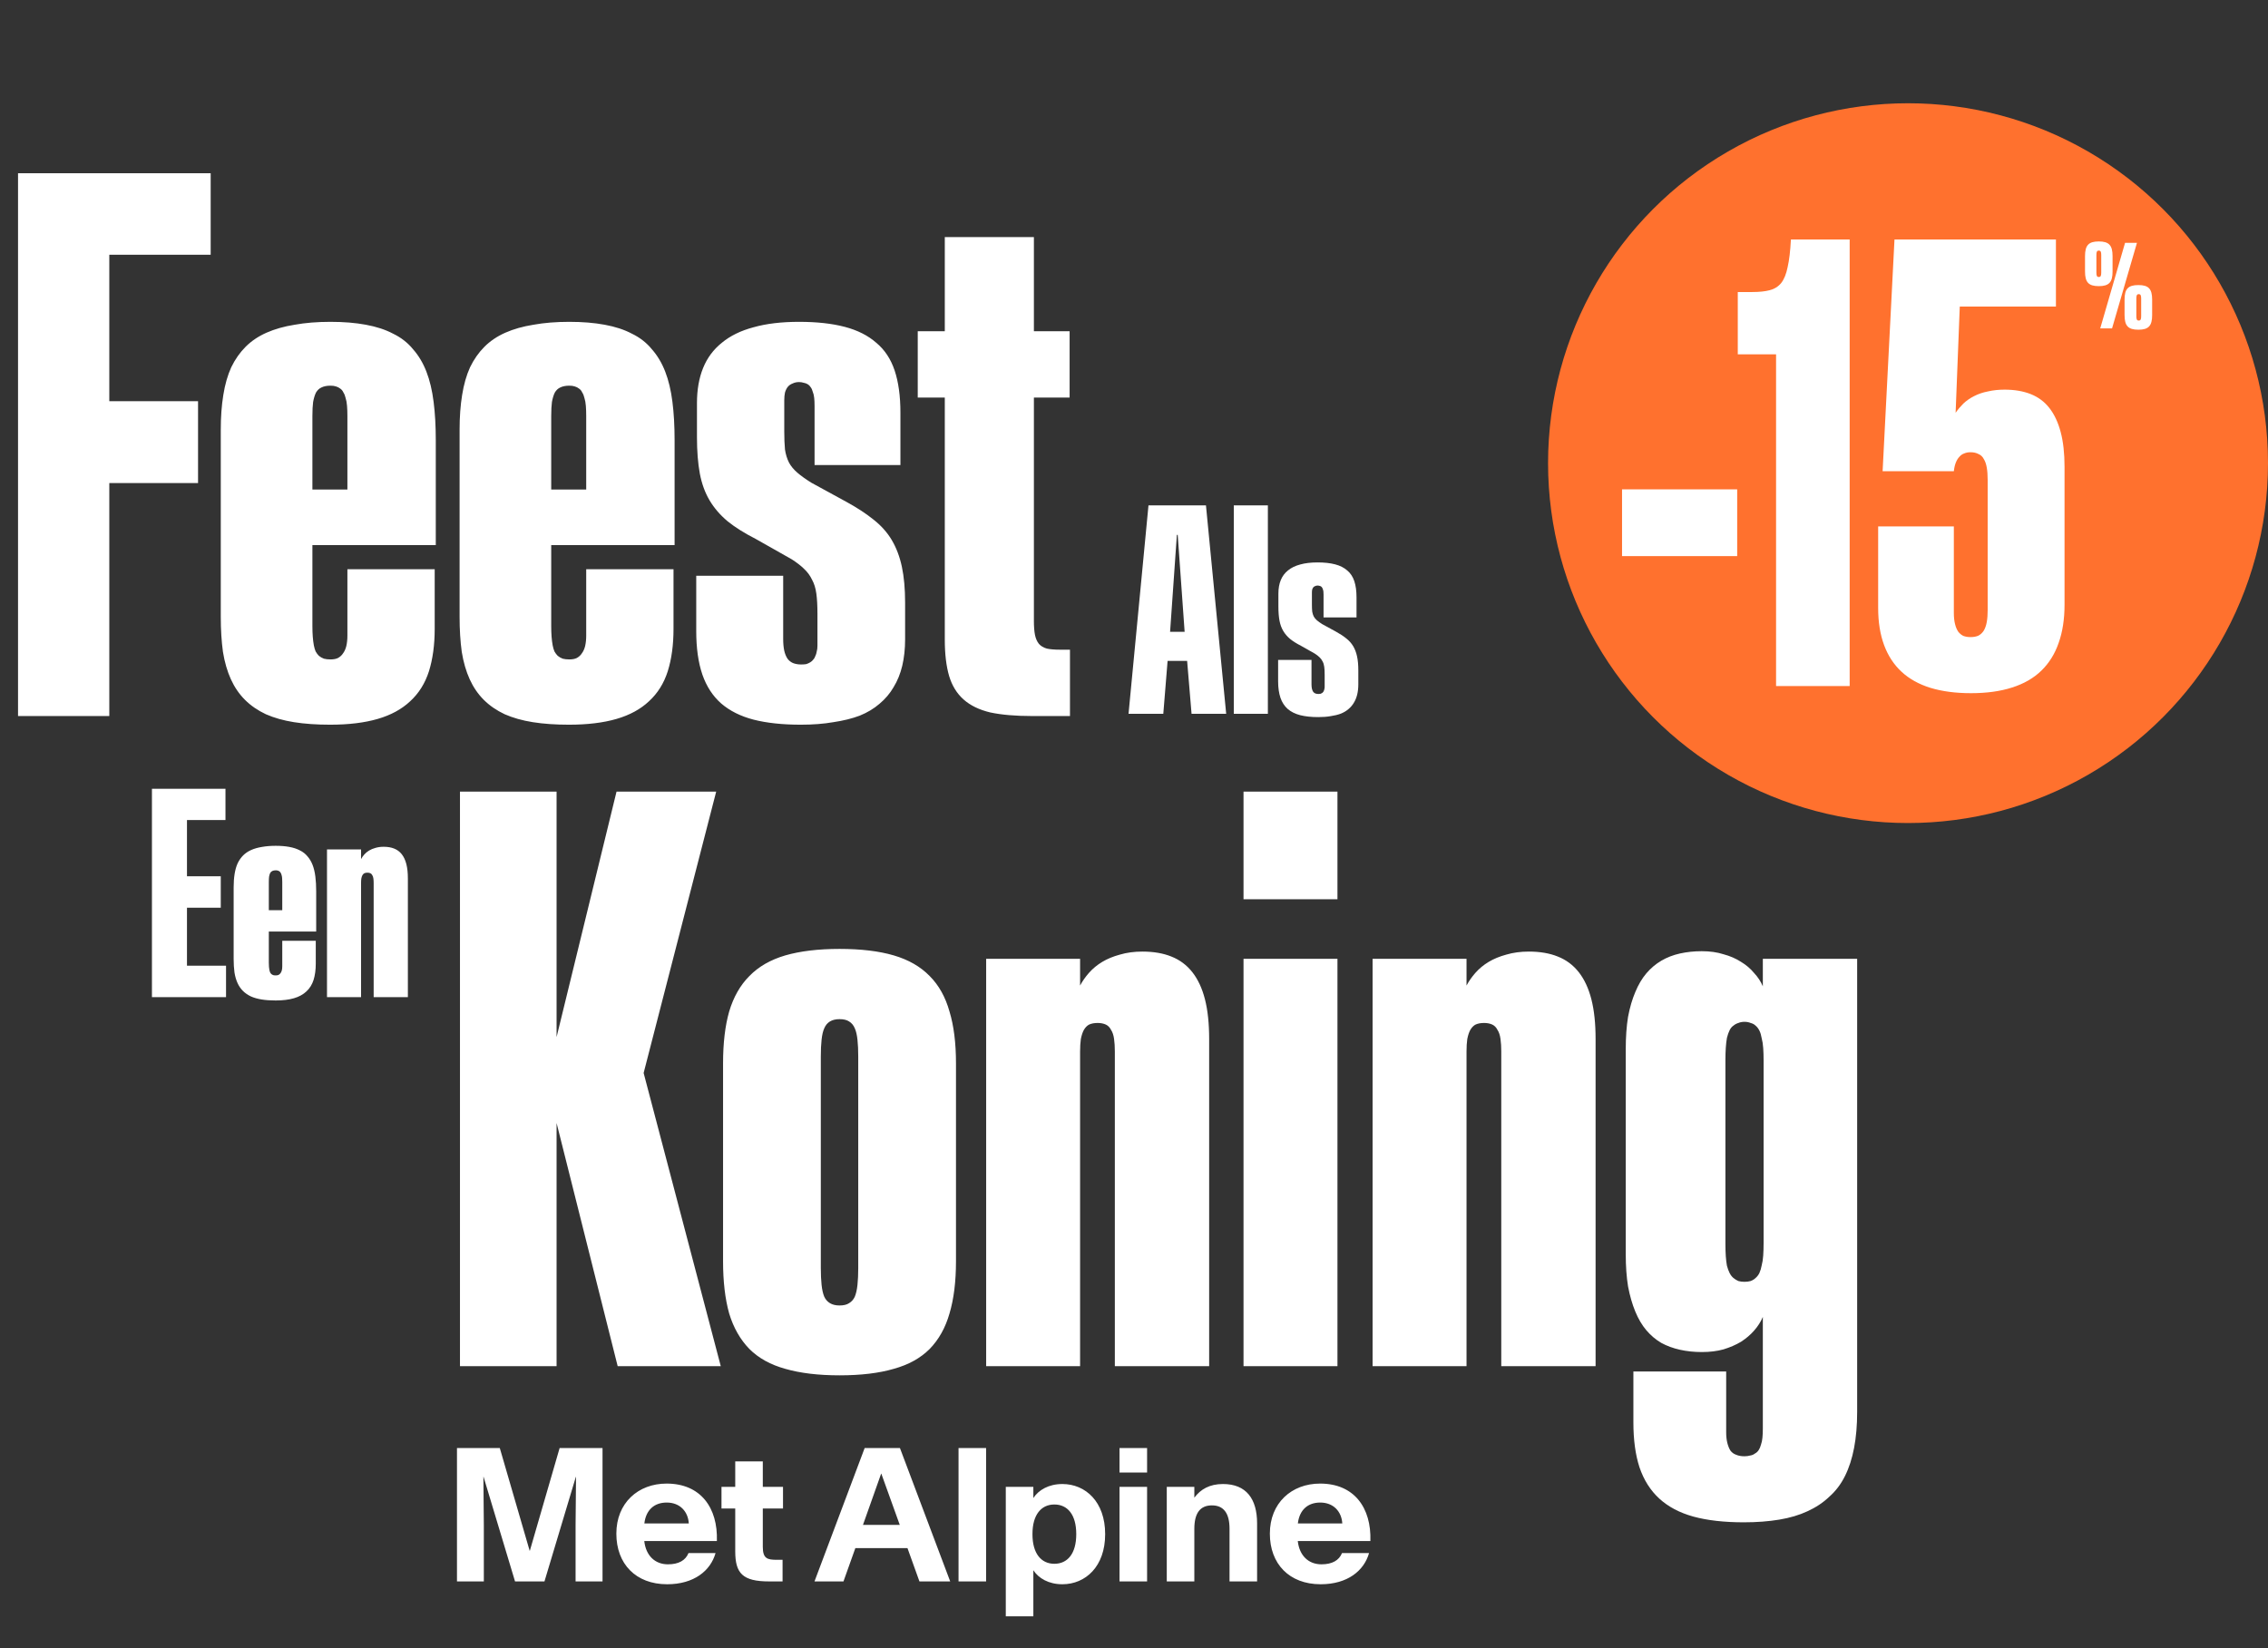 <svg xmlns="http://www.w3.org/2000/svg" fill="none" viewBox="0 0 608 442" height="442" width="608">
<rect x="0" y="0" width="608" height="442" fill="#333333" stroke="none"/>
<path fill="white" d="M123.308 366.324V212.265H149.206V278.086L165.278 212.265H191.995L172.545 287.708L193.223 366.324H165.585L149.206 301.118V366.324H123.308ZM225.059 368.781C219.394 368.781 214.549 368.201 210.523 367.041C206.565 365.949 203.357 364.175 200.9 361.718C198.444 359.193 196.635 356.02 195.475 352.198C194.383 348.308 193.837 343.634 193.837 338.174V285.149C193.837 279.69 194.383 275.049 195.475 271.228C196.635 267.338 198.444 264.164 200.9 261.708C203.357 259.183 206.565 257.34 210.523 256.18C214.549 255.02 219.394 254.44 225.059 254.44C230.791 254.44 235.636 255.02 239.594 256.18C243.553 257.34 246.76 259.183 249.217 261.708C251.673 264.164 253.448 267.338 254.54 271.228C255.7 275.049 256.28 279.69 256.28 285.149V338.174C256.28 343.634 255.7 348.308 254.54 352.198C253.448 356.02 251.673 359.193 249.217 361.718C246.76 364.175 243.553 365.949 239.594 367.041C235.636 368.201 230.791 368.781 225.059 368.781ZM225.059 350.048C226.15 350.048 227.004 349.844 227.618 349.434C228.3 349.025 228.812 348.445 229.153 347.694C229.494 346.875 229.733 345.817 229.87 344.521C230.006 343.224 230.074 341.723 230.074 340.017V283.307C230.074 281.532 230.006 280.031 229.87 278.803C229.733 277.506 229.494 276.482 229.153 275.732C228.812 274.913 228.3 274.298 227.618 273.889C227.004 273.48 226.15 273.275 225.059 273.275C224.035 273.275 223.182 273.48 222.499 273.889C221.817 274.298 221.305 274.913 220.964 275.732C220.623 276.482 220.384 277.506 220.247 278.803C220.111 280.031 220.043 281.532 220.043 283.307V340.017C220.043 341.723 220.111 343.224 220.247 344.521C220.384 345.817 220.623 346.875 220.964 347.694C221.305 348.445 221.817 349.025 222.499 349.434C223.182 349.844 224.035 350.048 225.059 350.048ZM264.367 366.324V257.101H289.548V264.267C290.163 263.107 290.947 261.981 291.903 260.889C292.926 259.729 294.121 258.739 295.486 257.92C296.85 257.101 298.42 256.453 300.194 255.975C302.037 255.429 304.05 255.156 306.234 255.156C309.237 255.156 311.83 255.6 314.014 256.487C316.266 257.374 318.142 258.773 319.644 260.684C321.145 262.595 322.271 265.017 323.022 267.952C323.772 270.886 324.148 274.435 324.148 278.598V366.324H298.864V281.976C298.864 280.679 298.795 279.553 298.659 278.598C298.522 277.574 298.249 276.755 297.84 276.141C297.499 275.459 297.021 274.981 296.407 274.708C295.793 274.435 295.076 274.298 294.257 274.298C293.37 274.298 292.619 274.435 292.005 274.708C291.459 274.981 290.982 275.459 290.572 276.141C290.231 276.755 289.958 277.574 289.753 278.598C289.617 279.553 289.548 280.679 289.548 281.976V366.324H264.367ZM333.361 366.324V257.101H358.542V366.324H333.361ZM333.361 241.132V212.265H358.542V241.132H333.361ZM367.96 366.324V257.101H393.142V264.267C393.756 263.107 394.541 261.981 395.496 260.889C396.52 259.729 397.714 258.739 399.079 257.92C400.444 257.101 402.013 256.453 403.788 255.975C405.63 255.429 407.643 255.156 409.827 255.156C412.83 255.156 415.423 255.6 417.607 256.487C419.859 257.374 421.736 258.773 423.237 260.684C424.738 262.595 425.864 265.017 426.615 267.952C427.366 270.886 427.741 274.435 427.741 278.598V366.324H402.457V281.976C402.457 280.679 402.389 279.553 402.252 278.598C402.116 277.574 401.843 276.755 401.433 276.141C401.092 275.459 400.614 274.981 400 274.708C399.386 274.435 398.669 274.298 397.85 274.298C396.963 274.298 396.213 274.435 395.598 274.708C395.052 274.981 394.575 275.459 394.165 276.141C393.824 276.755 393.551 277.574 393.346 278.598C393.21 279.553 393.142 280.679 393.142 281.976V366.324H367.96ZM456.198 362.537C454.151 362.537 452.206 362.332 450.364 361.923C448.521 361.513 446.849 360.899 445.348 360.08C443.846 359.193 442.516 358.067 441.355 356.702C440.195 355.337 439.206 353.665 438.387 351.686C437.568 349.707 436.92 347.455 436.442 344.93C436.033 342.405 435.828 339.539 435.828 336.332V281.259C435.828 278.052 436.033 275.186 436.442 272.661C436.92 270.136 437.568 267.918 438.387 266.007C439.206 264.028 440.195 262.356 441.355 260.991C442.516 259.626 443.846 258.5 445.348 257.613C446.849 256.726 448.521 256.078 450.364 255.668C452.206 255.259 454.151 255.054 456.198 255.054C458.382 255.054 460.327 255.327 462.033 255.873C463.808 256.351 465.377 257.033 466.742 257.92C468.107 258.739 469.267 259.729 470.222 260.889C471.246 261.981 472.031 263.175 472.577 264.471V257.101H497.861V378.608C497.861 382.157 497.588 385.364 497.042 388.231C496.496 391.097 495.677 393.622 494.585 395.806C493.493 397.989 492.094 399.832 490.388 401.333C488.75 402.903 486.805 404.199 484.553 405.223C482.37 406.247 479.845 406.997 476.978 407.475C474.112 407.953 470.939 408.192 467.459 408.192C462.204 408.192 457.7 407.68 453.946 406.656C450.261 405.633 447.224 404.029 444.836 401.845C442.447 399.661 440.673 396.863 439.513 393.451C438.421 390.107 437.875 386.081 437.875 381.372V367.758H462.75V384.034C462.75 385.125 462.852 386.081 463.057 386.9C463.262 387.719 463.535 388.401 463.876 388.947C464.285 389.493 464.797 389.868 465.411 390.073C466.025 390.346 466.776 390.483 467.663 390.483C468.209 390.483 468.721 390.414 469.199 390.278C469.676 390.21 470.086 390.039 470.427 389.766C470.837 389.561 471.178 389.254 471.451 388.845C471.724 388.435 471.928 387.958 472.065 387.412C472.27 386.866 472.406 386.217 472.474 385.467C472.543 384.784 472.577 383.965 472.577 383.01V353.119C472.031 354.416 471.246 355.644 470.222 356.805C469.267 357.896 468.107 358.886 466.742 359.773C465.377 360.592 463.808 361.274 462.033 361.82C460.327 362.298 458.382 362.537 456.198 362.537ZM467.663 343.702C468.277 343.702 468.823 343.634 469.301 343.497C469.847 343.292 470.291 343.019 470.632 342.678C471.041 342.337 471.383 341.893 471.655 341.347C471.928 340.733 472.133 340.051 472.27 339.3C472.474 338.549 472.611 337.662 472.679 336.639C472.747 335.615 472.782 334.489 472.782 333.261V284.433C472.782 283.136 472.747 282.01 472.679 281.055C472.611 280.031 472.474 279.144 472.27 278.393C472.133 277.574 471.928 276.892 471.655 276.346C471.383 275.8 471.041 275.356 470.632 275.015C470.291 274.674 469.847 274.435 469.301 274.298C468.823 274.094 468.277 273.991 467.663 273.991C467.049 273.991 466.503 274.094 466.025 274.298C465.548 274.435 465.104 274.674 464.695 275.015C464.285 275.288 463.944 275.697 463.671 276.243C463.398 276.789 463.159 277.472 462.954 278.291C462.818 279.041 462.716 279.929 462.647 280.952C462.579 281.908 462.545 283.034 462.545 284.33V333.465C462.545 334.694 462.579 335.82 462.647 336.843C462.716 337.799 462.818 338.652 462.954 339.403C463.159 340.153 463.398 340.801 463.671 341.347C463.944 341.893 464.285 342.337 464.695 342.678C465.104 343.019 465.548 343.292 466.025 343.497C466.503 343.634 467.049 343.702 467.663 343.702Z"></path>
<path fill="white" d="M4.835 192V46.455H56.477V68.311H29.302V107.574H53.093V129.527H29.302V192H4.835ZM88.488 194.321C84.877 194.321 81.654 194.095 78.817 193.644C75.98 193.193 73.466 192.484 71.274 191.516C69.082 190.485 67.212 189.195 65.665 187.648C64.117 186.101 62.86 184.263 61.893 182.136C60.926 180.008 60.217 177.558 59.766 174.786C59.379 171.949 59.185 168.822 59.185 165.405V115.214C59.185 111.797 59.411 108.702 59.862 105.93C60.313 103.093 61.023 100.611 61.99 98.483C63.021 96.356 64.311 94.518 65.858 92.971C67.405 91.424 69.275 90.166 71.467 89.2C73.659 88.232 76.174 87.523 79.01 87.072C81.847 86.556 85.038 86.298 88.585 86.298C92.13 86.298 95.29 86.556 98.062 87.072C100.899 87.588 103.349 88.394 105.412 89.49C107.539 90.521 109.312 91.907 110.731 93.648C112.213 95.324 113.406 97.323 114.309 99.644C115.211 101.965 115.856 104.673 116.243 107.767C116.63 110.798 116.823 114.215 116.823 118.018V146.16H83.749V167.92C83.749 168.951 83.781 169.886 83.846 170.724C83.91 171.562 84.007 172.336 84.136 173.045C84.265 173.69 84.426 174.238 84.619 174.689C84.877 175.141 85.168 175.527 85.49 175.85C85.877 176.172 86.328 176.43 86.844 176.623C87.359 176.752 87.94 176.817 88.585 176.817C89.423 176.817 90.1 176.688 90.615 176.43C91.196 176.108 91.647 175.689 91.969 175.173C92.356 174.657 92.646 174.012 92.84 173.239C93.033 172.401 93.13 171.466 93.13 170.434V152.64H116.533V168.597C116.533 172.916 116.017 176.72 114.986 180.008C113.954 183.232 112.278 185.907 109.957 188.035C107.7 190.163 104.799 191.742 101.253 192.774C97.707 193.805 93.452 194.321 88.488 194.321ZM88.585 103.416C87.617 103.416 86.811 103.577 86.167 103.899C85.587 104.157 85.103 104.608 84.716 105.253C84.394 105.898 84.136 106.736 83.942 107.767C83.814 108.734 83.749 109.992 83.749 111.539V131.267H93.13V111.539C93.13 110.507 93.097 109.605 93.033 108.831C92.969 107.993 92.84 107.284 92.646 106.704C92.517 106.123 92.324 105.64 92.066 105.253C91.873 104.802 91.582 104.447 91.196 104.189C90.873 103.931 90.486 103.738 90.035 103.609C89.648 103.48 89.165 103.416 88.585 103.416ZM152.508 194.321C148.898 194.321 145.674 194.095 142.838 193.644C140.001 193.193 137.486 192.484 135.294 191.516C133.102 190.485 131.233 189.195 129.685 187.648C128.138 186.101 126.881 184.263 125.914 182.136C124.947 180.008 124.237 177.558 123.786 174.786C123.399 171.949 123.206 168.822 123.206 165.405V115.214C123.206 111.797 123.432 108.702 123.883 105.93C124.334 103.093 125.043 100.611 126.01 98.483C127.042 96.356 128.331 94.518 129.879 92.971C131.426 91.424 133.296 90.166 135.488 89.2C137.68 88.232 140.194 87.523 143.031 87.072C145.868 86.556 149.059 86.298 152.605 86.298C156.151 86.298 159.31 86.556 162.083 87.072C164.919 87.588 167.369 88.394 169.432 89.49C171.56 90.521 173.333 91.907 174.751 93.648C176.234 95.324 177.427 97.323 178.329 99.644C179.232 101.965 179.877 104.673 180.264 107.767C180.65 110.798 180.844 114.215 180.844 118.018V146.16H147.77V167.92C147.77 168.951 147.802 169.886 147.866 170.724C147.931 171.562 148.028 172.336 148.157 173.045C148.286 173.69 148.447 174.238 148.64 174.689C148.898 175.141 149.188 175.527 149.51 175.85C149.897 176.172 150.349 176.43 150.864 176.623C151.38 176.752 151.96 176.817 152.605 176.817C153.443 176.817 154.12 176.688 154.636 176.43C155.216 176.108 155.668 175.689 155.99 175.173C156.377 174.657 156.667 174.012 156.86 173.239C157.054 172.401 157.15 171.466 157.15 170.434V152.64H180.554V168.597C180.554 172.916 180.038 176.72 179.006 180.008C177.975 183.232 176.299 185.907 173.978 188.035C171.721 190.163 168.82 191.742 165.274 192.774C161.728 193.805 157.473 194.321 152.508 194.321ZM152.605 103.416C151.638 103.416 150.832 103.577 150.187 103.899C149.607 104.157 149.124 104.608 148.737 105.253C148.414 105.898 148.157 106.736 147.963 107.767C147.834 108.734 147.77 109.992 147.77 111.539V131.267H157.15V111.539C157.15 110.507 157.118 109.605 157.054 108.831C156.989 107.993 156.86 107.284 156.667 106.704C156.538 106.123 156.345 105.64 156.087 105.253C155.893 104.802 155.603 104.447 155.216 104.189C154.894 103.931 154.507 103.738 154.056 103.609C153.669 103.48 153.185 103.416 152.605 103.416ZM214.692 194.321C209.792 194.321 205.569 193.87 202.023 192.967C198.541 192.064 195.64 190.614 193.319 188.615C191.063 186.617 189.386 184.038 188.29 180.879C187.194 177.655 186.646 173.787 186.646 169.274V154.381H209.953V171.305C209.953 172.529 210.05 173.593 210.243 174.496C210.436 175.334 210.727 176.043 211.113 176.623C211.5 177.139 211.984 177.526 212.564 177.784C213.209 178.042 213.95 178.171 214.788 178.171C215.304 178.171 215.755 178.139 216.142 178.074C216.529 177.945 216.884 177.784 217.206 177.591C217.528 177.397 217.786 177.171 217.98 176.914C218.238 176.656 218.431 176.333 218.56 175.946C218.753 175.56 218.882 175.141 218.947 174.689C219.076 174.238 219.14 173.722 219.14 173.142V164.632C219.14 162.44 219.043 160.634 218.85 159.216C218.657 157.733 218.27 156.476 217.69 155.444C217.174 154.348 216.465 153.381 215.562 152.543C214.724 151.705 213.596 150.835 212.177 149.932L202.603 144.516C199.573 142.969 197.059 141.39 195.06 139.778C193.061 138.101 191.449 136.232 190.225 134.169C189 132.106 188.129 129.72 187.613 127.012C187.098 124.24 186.84 120.952 186.84 117.148V108.058C186.84 104.512 187.388 101.385 188.484 98.677C189.58 95.969 191.256 93.713 193.513 91.907C195.769 90.038 198.606 88.651 202.023 87.749C205.44 86.782 209.502 86.298 214.208 86.298C218.979 86.298 223.073 86.749 226.49 87.652C229.907 88.555 232.712 89.973 234.904 91.907C237.16 93.777 238.804 96.259 239.836 99.354C240.867 102.448 241.383 106.22 241.383 110.669V124.691H218.367V108.831C218.367 107.993 218.334 107.284 218.27 106.704C218.205 106.059 218.076 105.511 217.883 105.06C217.754 104.544 217.561 104.125 217.303 103.802C217.109 103.48 216.851 103.222 216.529 103.029C216.207 102.835 215.852 102.706 215.465 102.642C215.078 102.513 214.659 102.448 214.208 102.448C213.563 102.448 212.983 102.577 212.467 102.835C211.952 103.029 211.532 103.319 211.21 103.706C210.888 104.092 210.63 104.608 210.436 105.253C210.308 105.833 210.243 106.542 210.243 107.381V115.601C210.243 117.535 210.308 119.179 210.436 120.533C210.63 121.822 210.984 122.983 211.5 124.014C212.016 124.981 212.757 125.884 213.725 126.722C214.692 127.56 215.949 128.463 217.496 129.43L226.877 134.555C229.714 136.103 232.131 137.682 234.13 139.294C236.193 140.906 237.837 142.743 239.062 144.807C240.287 146.87 241.19 149.255 241.77 151.963C242.35 154.671 242.64 157.894 242.64 161.634V171.401C242.64 173.98 242.382 176.366 241.867 178.558C241.351 180.685 240.577 182.587 239.546 184.263C238.578 185.94 237.321 187.422 235.774 188.712C234.291 190.001 232.518 191.065 230.455 191.903C228.392 192.677 226.039 193.257 223.395 193.644C220.816 194.095 217.915 194.321 214.692 194.321ZM276.681 192C272.233 192 268.493 191.678 265.463 191.033C262.498 190.324 260.112 189.163 258.307 187.551C256.502 185.94 255.212 183.844 254.439 181.265C253.665 178.622 253.278 175.366 253.278 171.498V106.607H246.025V88.813H253.278V63.572H277.165V88.813H286.739V106.607H277.165V166.469C277.165 168.016 277.262 169.274 277.455 170.241C277.648 171.208 278.003 172.014 278.519 172.658C279.035 173.239 279.744 173.658 280.646 173.916C281.549 174.109 282.71 174.206 284.128 174.206H286.836V192H276.681Z"></path>
<path fill="white" d="M40.731 267.375V211.499H60.446V219.89H50.124V234.963H59.183V243.391H50.124V258.947H60.594V267.375H40.731ZM73.886 268.266C72.5 268.266 71.262 268.179 70.173 268.006C69.084 267.833 68.119 267.561 67.277 267.189C66.436 266.793 65.718 266.298 65.124 265.704C64.53 265.11 64.047 264.405 63.676 263.588C63.304 262.771 63.032 261.831 62.859 260.766C62.71 259.677 62.636 258.477 62.636 257.165V237.896C62.636 236.584 62.723 235.396 62.896 234.332C63.069 233.243 63.342 232.29 63.713 231.473C64.109 230.656 64.604 229.951 65.198 229.357C65.792 228.763 66.51 228.28 67.351 227.909C68.193 227.538 69.158 227.266 70.247 227.092C71.336 226.894 72.561 226.795 73.923 226.795C75.284 226.795 76.497 226.894 77.561 227.092C78.65 227.29 79.591 227.6 80.383 228.02C81.2 228.416 81.88 228.949 82.425 229.617C82.994 230.26 83.452 231.028 83.799 231.919C84.145 232.81 84.392 233.849 84.541 235.037C84.689 236.201 84.764 237.513 84.764 238.973V249.777H72.066V258.13C72.066 258.526 72.079 258.885 72.103 259.207C72.128 259.529 72.165 259.826 72.215 260.098C72.264 260.346 72.326 260.556 72.4 260.729C72.5 260.902 72.611 261.051 72.735 261.175C72.883 261.298 73.056 261.397 73.254 261.472C73.453 261.521 73.675 261.546 73.923 261.546C74.245 261.546 74.504 261.496 74.702 261.397C74.925 261.274 75.098 261.113 75.222 260.915C75.371 260.717 75.482 260.469 75.556 260.172C75.631 259.851 75.668 259.492 75.668 259.096V252.264H84.652V258.39C84.652 260.049 84.454 261.509 84.058 262.771C83.662 264.009 83.019 265.036 82.128 265.853C81.261 266.669 80.148 267.276 78.786 267.672C77.425 268.068 75.791 268.266 73.886 268.266ZM73.923 233.367C73.552 233.367 73.242 233.429 72.995 233.552C72.772 233.651 72.586 233.825 72.438 234.072C72.314 234.32 72.215 234.641 72.141 235.037C72.091 235.409 72.066 235.891 72.066 236.485V244.059H75.668V236.485C75.668 236.089 75.655 235.743 75.631 235.446C75.606 235.124 75.556 234.852 75.482 234.629C75.433 234.406 75.358 234.221 75.259 234.072C75.185 233.899 75.074 233.763 74.925 233.664C74.801 233.565 74.653 233.49 74.48 233.441C74.331 233.391 74.145 233.367 73.923 233.367ZM87.66 267.375V227.761H96.793V230.359C97.016 229.939 97.3 229.53 97.647 229.134C98.018 228.713 98.451 228.355 98.946 228.058C99.441 227.761 100.011 227.525 100.654 227.352C101.322 227.154 102.053 227.055 102.845 227.055C103.934 227.055 104.874 227.216 105.666 227.538C106.483 227.86 107.164 228.367 107.708 229.06C108.253 229.753 108.661 230.632 108.933 231.696C109.206 232.76 109.342 234.047 109.342 235.557V267.375H100.171V236.782C100.171 236.312 100.147 235.904 100.097 235.557C100.048 235.186 99.949 234.889 99.8 234.666C99.676 234.419 99.503 234.245 99.28 234.146C99.058 234.047 98.798 233.998 98.501 233.998C98.179 233.998 97.907 234.047 97.684 234.146C97.486 234.245 97.313 234.419 97.164 234.666C97.04 234.889 96.941 235.186 96.867 235.557C96.818 235.904 96.793 236.312 96.793 236.782V267.375H87.66Z"></path>
<path fill="white" d="M302.535 191.392L307.882 135.511H323.291L328.712 191.392H319.43L318.241 177.208H313.006L311.855 191.392H302.535ZM313.674 169.411H317.573L315.717 143.419H315.494L313.674 169.411ZM330.754 191.392V135.511H339.888V191.392H330.754ZM353.404 192.283C351.523 192.283 349.901 192.11 348.54 191.763C347.203 191.416 346.089 190.86 345.198 190.092C344.332 189.325 343.688 188.335 343.267 187.122C342.846 185.884 342.636 184.399 342.636 182.666V176.948H351.584V183.446C351.584 183.916 351.622 184.325 351.696 184.671C351.77 184.993 351.882 185.265 352.03 185.488C352.179 185.686 352.364 185.835 352.587 185.934C352.835 186.033 353.119 186.082 353.441 186.082C353.639 186.082 353.812 186.07 353.961 186.045C354.109 185.995 354.245 185.934 354.369 185.859C354.493 185.785 354.592 185.698 354.666 185.599C354.765 185.5 354.84 185.377 354.889 185.228C354.963 185.08 355.013 184.919 355.038 184.745C355.087 184.572 355.112 184.374 355.112 184.151V180.884C355.112 180.042 355.075 179.349 355 178.805C354.926 178.235 354.778 177.753 354.555 177.356C354.357 176.936 354.085 176.564 353.738 176.243C353.416 175.921 352.983 175.587 352.438 175.24L348.763 173.161C347.599 172.567 346.634 171.96 345.866 171.341C345.099 170.698 344.48 169.98 344.01 169.188C343.54 168.396 343.205 167.48 343.007 166.44C342.809 165.376 342.71 164.113 342.71 162.653V159.163C342.71 157.801 342.921 156.601 343.342 155.561C343.762 154.521 344.406 153.655 345.272 152.962C346.139 152.244 347.228 151.712 348.54 151.365C349.852 150.994 351.411 150.808 353.218 150.808C355.05 150.808 356.622 150.982 357.934 151.328C359.246 151.675 360.322 152.219 361.164 152.962C362.03 153.68 362.662 154.633 363.058 155.821C363.454 157.009 363.652 158.457 363.652 160.165V165.549H354.815V159.46C354.815 159.138 354.802 158.866 354.778 158.643C354.753 158.395 354.703 158.185 354.629 158.012C354.58 157.814 354.505 157.653 354.406 157.529C354.332 157.405 354.233 157.306 354.109 157.232C353.986 157.158 353.849 157.108 353.701 157.083C353.552 157.034 353.391 157.009 353.218 157.009C352.971 157.009 352.748 157.059 352.55 157.158C352.352 157.232 352.191 157.343 352.067 157.492C351.943 157.64 351.844 157.838 351.77 158.086C351.721 158.309 351.696 158.581 351.696 158.903V162.059C351.696 162.801 351.721 163.433 351.77 163.952C351.844 164.448 351.981 164.893 352.179 165.289C352.377 165.66 352.661 166.007 353.033 166.329C353.404 166.651 353.887 166.997 354.481 167.368L358.082 169.336C359.171 169.93 360.1 170.537 360.867 171.156C361.659 171.775 362.29 172.48 362.761 173.272C363.231 174.064 363.578 174.98 363.8 176.02C364.023 177.059 364.135 178.297 364.135 179.733V183.483C364.135 184.473 364.036 185.389 363.837 186.231C363.639 187.047 363.342 187.778 362.946 188.421C362.575 189.065 362.092 189.634 361.498 190.129C360.929 190.624 360.248 191.033 359.456 191.355C358.664 191.652 357.76 191.874 356.746 192.023C355.755 192.196 354.642 192.283 353.404 192.283Z"></path>
<path fill="white" d="M122.505 424.042V388.278H133.983L141.991 415.82H142.038L150.023 388.278H161.524V424.042H154.3V408.928L154.419 396.001H154.372L145.959 424.042H138.07L129.634 396.001H129.587L129.705 408.928V424.042H122.505ZM178.73 402.893C175.403 402.893 173.169 404.865 172.741 408.477V408.501H184.647V408.477C184.457 405.316 182.294 402.893 178.73 402.893ZM178.849 424.802C170.389 424.802 165.232 419.289 165.232 411.257V411.21C165.232 403.035 171.03 397.807 178.706 397.807C187.855 397.807 192.465 404.318 192.18 413.182V413.206H172.718V413.23C173.145 417.103 175.569 419.456 179.062 419.456C181.938 419.456 183.768 418.41 184.575 416.438H191.823C190.493 421.167 186.049 424.802 178.849 424.802ZM206.201 424.042C199.072 424.042 197.1 421.879 197.1 415.962V404.485H193.416V398.687H197.1V391.867H204.49V398.687H209.908V404.485H204.49V414.774C204.49 417.935 205.726 418.244 208.221 418.244H209.789V424.042H206.201ZM236.216 395.146L231.344 408.881H241.206L236.263 395.146H236.216ZM226.116 424.042H218.346L231.796 388.278H241.254L254.727 424.042H246.481L243.273 415.107H229.301L226.116 424.042ZM256.962 424.042V388.278H264.352V424.042H256.962ZM282.651 419.313C286.192 419.313 288.52 416.58 288.52 411.4V411.329C288.52 406.148 286.192 403.415 282.651 403.415C279.134 403.415 276.781 406.148 276.781 411.329V411.4C276.781 416.58 279.134 419.313 282.651 419.313ZM284.79 424.802C281.154 424.802 278.421 423.21 277.019 421.048V433.405H269.629V398.687H277.019V401.681C278.421 399.518 281.154 397.926 284.79 397.926C291.039 397.926 296.267 402.726 296.267 411.329V411.4C296.267 420.002 291.039 424.802 284.79 424.802ZM300.118 424.042V398.687H307.508V424.042H300.118ZM300.118 394.837V388.278H307.508V394.837H300.118ZM312.785 424.042V398.687H320.175V401.586C321.862 399.328 324.262 397.926 327.85 397.926C334.124 397.926 336.999 401.942 336.999 408.477V424.042H329.609V409.927C329.609 405.792 328.064 403.653 324.88 403.653C321.696 403.653 320.175 405.792 320.175 409.927V424.042H312.785ZM353.92 402.893C350.593 402.893 348.359 404.865 347.931 408.477V408.501H359.837V408.477C359.646 405.316 357.484 402.893 353.92 402.893ZM354.038 424.802C345.579 424.802 340.422 419.289 340.422 411.257V411.21C340.422 403.035 346.22 397.807 353.896 397.807C363.045 397.807 367.655 404.318 367.37 413.182V413.206H347.907V413.23C348.335 417.103 350.759 419.456 354.252 419.456C357.128 419.456 358.957 418.41 359.765 416.438H367.013C365.682 421.167 361.239 424.802 354.038 424.802Z"></path>
<circle fill="#FF712E" r="96.5" cy="124.188" cx="511.5"></circle>
<path fill="white" d="M434.833 149.111V131.21H465.702V149.111H434.833ZM476.124 183.958V95.01H465.861V78.303H469.76C471.616 78.303 473.154 78.144 474.374 77.826C475.647 77.507 476.681 76.871 477.477 75.916C478.272 74.908 478.856 73.476 479.227 71.62C479.651 69.763 479.943 67.297 480.102 64.221H495.855V183.958H476.124ZM528.395 185.868C524.258 185.868 520.625 185.39 517.495 184.436C514.419 183.481 511.847 182.049 509.778 180.14C507.71 178.23 506.145 175.843 505.084 172.979C504.023 170.115 503.493 166.8 503.493 163.034V141.155H523.781V164.307C523.781 165.474 523.887 166.482 524.099 167.33C524.311 168.179 524.603 168.869 524.974 169.399C525.345 169.876 525.796 170.248 526.327 170.513C526.91 170.725 527.546 170.831 528.236 170.831C529.085 170.831 529.801 170.698 530.384 170.433C530.968 170.115 531.445 169.664 531.816 169.081C532.187 168.444 532.453 167.675 532.612 166.773C532.771 165.872 532.85 164.811 532.85 163.591V128.744C532.85 127.418 532.771 126.304 532.612 125.402C532.453 124.448 532.187 123.679 531.816 123.095C531.498 122.459 531.021 122.008 530.384 121.743C529.801 121.424 529.085 121.265 528.236 121.265C527.6 121.265 527.043 121.371 526.565 121.583C526.088 121.743 525.664 122.034 525.292 122.459C524.921 122.83 524.603 123.334 524.338 123.97C524.072 124.607 523.887 125.402 523.781 126.357H504.686L507.869 64.221H551.149V82.201H525.372L524.258 110.684C524.841 109.835 525.531 109.013 526.327 108.217C527.175 107.422 528.13 106.759 529.191 106.228C530.305 105.645 531.551 105.221 532.93 104.955C534.309 104.637 535.794 104.478 537.385 104.478C540.037 104.478 542.371 104.876 544.387 105.672C546.402 106.467 548.073 107.714 549.399 109.411C550.725 111.108 551.733 113.256 552.422 115.855C553.112 118.454 553.456 121.557 553.456 125.164V162.159C553.456 166.031 552.926 169.452 551.865 172.422C550.857 175.339 549.319 177.806 547.251 179.821C545.182 181.837 542.557 183.348 539.374 184.356C536.245 185.364 532.585 185.868 528.395 185.868Z"></path>
<path fill="white" d="M573.36 85.953C573.848 85.953 574 85.618 574 84.779V80.051C574 79.213 573.848 78.877 573.36 78.877C572.841 78.877 572.704 79.213 572.704 80.051V84.779C572.704 85.618 572.841 85.953 573.36 85.953ZM562.638 74.272C563.157 74.272 563.294 73.936 563.294 73.082V68.37C563.294 67.546 563.157 67.195 562.638 67.195C562.135 67.195 561.998 67.546 561.998 68.37V73.082C561.998 73.936 562.135 74.272 562.638 74.272ZM573.253 88.409C570.492 88.409 569.547 87.356 569.547 84.474V80.341C569.547 77.474 570.492 76.437 573.253 76.437C575.998 76.437 576.943 77.474 576.943 80.341V84.474C576.943 87.356 575.998 88.409 573.253 88.409ZM566.192 88.058H563.02L569.684 65.106H572.872L566.192 88.058ZM562.638 76.727C559.893 76.727 558.948 75.674 558.948 72.807V68.674C558.948 65.792 559.893 64.74 562.638 64.74C565.384 64.74 566.329 65.792 566.329 68.674V72.807C566.329 75.674 565.384 76.727 562.638 76.727Z"></path>
</svg>

